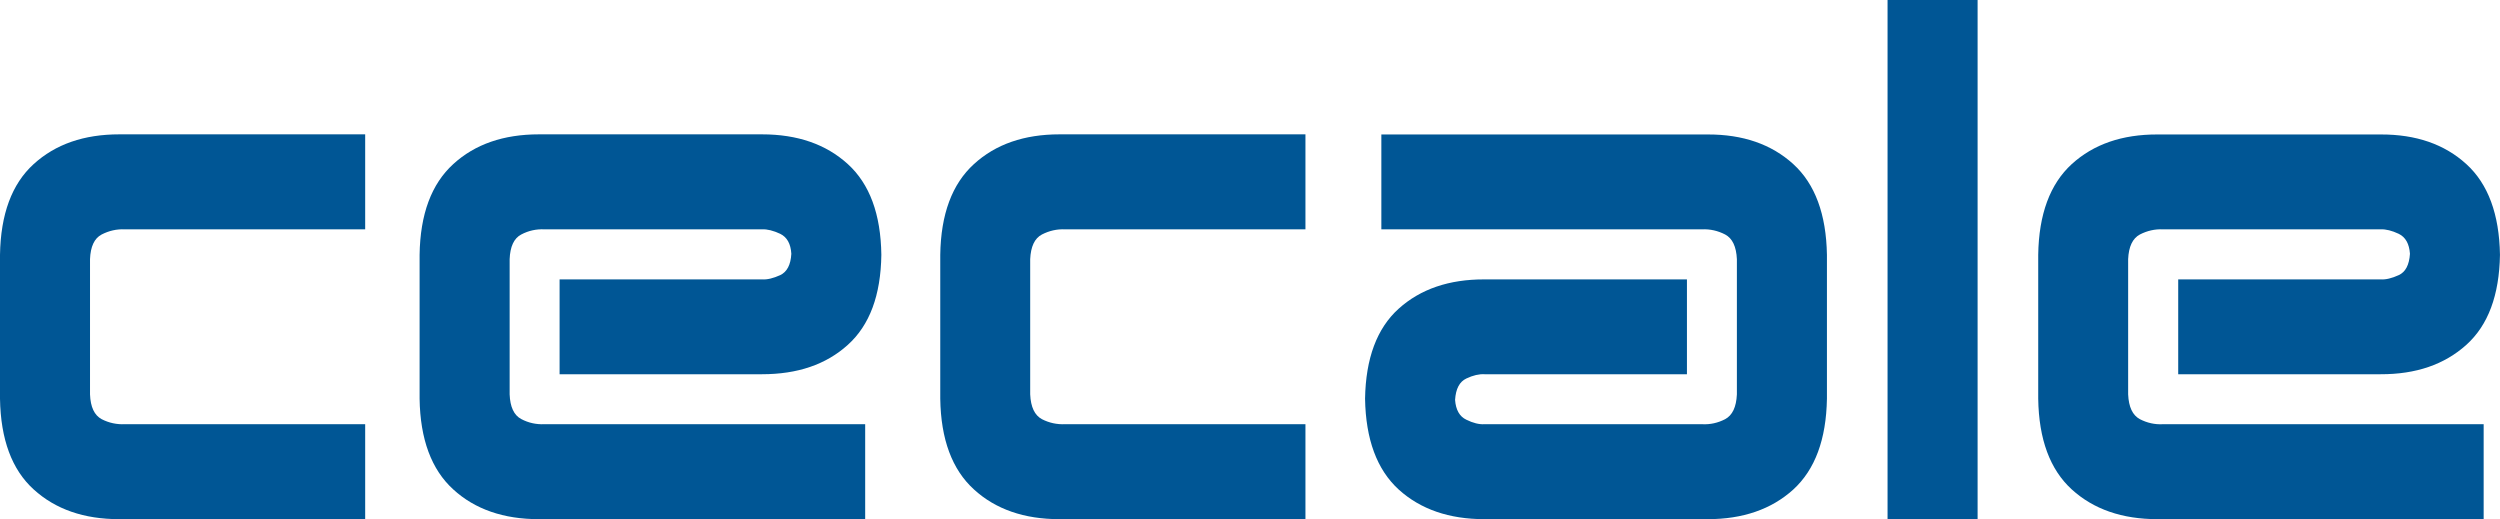 <?xml version="1.0" encoding="UTF-8"?>
<svg xmlns="http://www.w3.org/2000/svg" xmlns:xlink="http://www.w3.org/1999/xlink" width="85.04pt" height="17.66pt" viewBox="0 0 85.04 17.66" version="1.1">
<defs>
<clipPath id="clip1">
  <path d="M 0 4 L 13 4 L 13 17.66 L 0 17.66 Z M 0 4 "/>
</clipPath>
<clipPath id="clip2">
  <path d="M 14 4 L 30 4 L 30 17.66 L 14 17.66 Z M 14 4 "/>
</clipPath>
<clipPath id="clip3">
  <path d="M 31 4 L 45 4 L 45 17.66 L 31 17.66 Z M 31 4 "/>
</clipPath>
<clipPath id="clip4">
  <path d="M 69 4 L 85.039 4 L 85.039 17.66 L 69 17.66 Z M 69 4 "/>
</clipPath>
<clipPath id="clip5">
  <path d="M 46 4 L 63 4 L 63 17.66 L 46 17.66 Z M 46 4 "/>
</clipPath>
<clipPath id="clip6">
  <path d="M 64 0 L 68 0 L 68 17.66 L 64 17.66 Z M 64 0 "/>
</clipPath>
</defs>
<g id="surface1">
<g clip-path="url(#clip1)" clip-rule="nonzero">
<path style=" stroke:none;fill-rule:nonzero;fill:rgb(0%,33.725%,58.43%);fill-opacity:1;" d="M 3.062 13.414 L 3.062 8.816 C 3.078 8.387 3.211 8.105 3.457 7.977 C 3.707 7.848 3.969 7.789 4.242 7.801 L 12.422 7.801 L 12.422 4.57 L 4.059 4.57 C 2.855 4.57 1.887 4.906 1.145 5.582 C 0.402 6.258 0.023 7.285 0 8.668 L 0 13.562 C 0.023 14.945 0.402 15.973 1.145 16.648 C 1.887 17.324 2.855 17.66 4.059 17.66 L 12.422 17.66 L 12.422 14.43 L 4.242 14.43 C 3.969 14.441 3.707 14.387 3.457 14.258 C 3.211 14.125 3.078 13.848 3.062 13.414 "/>
</g>
<g clip-path="url(#clip2)" clip-rule="nonzero">
<path style=" stroke:none;fill-rule:nonzero;fill:rgb(0%,33.725%,58.43%);fill-opacity:1;" d="M 17.336 13.414 L 17.336 8.816 C 17.352 8.387 17.484 8.105 17.73 7.977 C 17.98 7.844 18.242 7.789 18.52 7.801 L 25.922 7.801 C 26.102 7.793 26.305 7.844 26.539 7.953 C 26.77 8.066 26.898 8.289 26.918 8.633 C 26.898 9.008 26.77 9.25 26.539 9.359 C 26.305 9.465 26.102 9.516 25.922 9.504 L 19.035 9.504 L 19.035 12.73 L 25.922 12.73 C 27.125 12.73 28.098 12.402 28.84 11.73 C 29.582 11.062 29.961 10.043 29.98 8.668 C 29.961 7.285 29.582 6.258 28.84 5.582 C 28.098 4.906 27.125 4.57 25.922 4.57 L 18.332 4.57 C 17.129 4.57 16.156 4.906 15.418 5.582 C 14.676 6.258 14.293 7.285 14.273 8.668 L 14.273 13.562 C 14.293 14.941 14.676 15.973 15.418 16.648 C 16.156 17.324 17.129 17.66 18.332 17.66 L 29.43 17.66 L 29.43 14.43 L 18.52 14.43 C 18.242 14.441 17.98 14.387 17.73 14.254 C 17.484 14.125 17.352 13.844 17.336 13.414 "/>
</g>
<g clip-path="url(#clip3)" clip-rule="nonzero">
<path style=" stroke:none;fill-rule:nonzero;fill:rgb(0%,33.725%,58.43%);fill-opacity:1;" d="M 35.043 13.414 L 35.043 8.816 C 35.062 8.387 35.195 8.105 35.441 7.977 C 35.691 7.848 35.953 7.789 36.227 7.801 L 44.406 7.801 L 44.406 4.57 L 36.039 4.57 C 34.84 4.57 33.867 4.906 33.129 5.582 C 32.387 6.258 32.004 7.285 31.984 8.668 L 31.984 13.562 C 32.004 14.945 32.387 15.973 33.129 16.648 C 33.867 17.324 34.84 17.66 36.039 17.66 L 44.406 17.66 L 44.406 14.43 L 36.227 14.43 C 35.953 14.441 35.691 14.387 35.441 14.258 C 35.195 14.125 35.062 13.848 35.043 13.414 "/>
</g>
<g clip-path="url(#clip4)" clip-rule="nonzero">
<path style=" stroke:none;fill-rule:nonzero;fill:rgb(0%,33.725%,58.43%);fill-opacity:1;" d="M 72.391 13.414 L 72.391 8.816 C 72.41 8.387 72.543 8.109 72.789 7.977 C 73.039 7.848 73.301 7.789 73.574 7.801 L 80.98 7.801 C 81.156 7.793 81.363 7.844 81.594 7.953 C 81.828 8.066 81.953 8.293 81.977 8.633 C 81.953 9.008 81.828 9.254 81.594 9.359 C 81.363 9.465 81.156 9.516 80.98 9.504 L 74.094 9.504 L 74.094 12.73 L 80.98 12.73 C 82.184 12.734 83.152 12.398 83.895 11.73 C 84.637 11.062 85.016 10.043 85.039 8.668 C 85.016 7.289 84.637 6.258 83.895 5.582 C 83.152 4.906 82.184 4.57 80.98 4.574 L 73.391 4.574 C 72.188 4.57 71.215 4.906 70.473 5.582 C 69.734 6.258 69.352 7.289 69.332 8.668 L 69.332 13.562 C 69.352 14.945 69.734 15.973 70.473 16.648 C 71.215 17.324 72.188 17.66 73.391 17.66 L 84.484 17.66 L 84.484 14.43 L 73.574 14.43 C 73.301 14.445 73.039 14.387 72.789 14.258 C 72.543 14.125 72.41 13.848 72.391 13.414 "/>
</g>
<g clip-path="url(#clip5)" clip-rule="nonzero">
<path style=" stroke:none;fill-rule:nonzero;fill:rgb(0%,33.725%,58.43%);fill-opacity:1;" d="M 59.082 8.816 L 59.082 13.414 C 59.062 13.848 58.93 14.125 58.684 14.258 C 58.434 14.387 58.172 14.445 57.898 14.43 L 50.496 14.43 C 50.316 14.441 50.109 14.391 49.879 14.277 C 49.648 14.168 49.52 13.941 49.496 13.602 C 49.52 13.223 49.648 12.984 49.879 12.875 C 50.109 12.766 50.316 12.719 50.496 12.73 L 57.383 12.73 L 57.383 9.504 L 50.496 9.504 C 49.293 9.5 48.32 9.832 47.578 10.5 C 46.836 11.168 46.457 12.191 46.434 13.562 C 46.457 14.945 46.836 15.973 47.578 16.652 C 48.32 17.324 49.293 17.66 50.496 17.66 L 58.086 17.66 C 59.285 17.66 60.258 17.324 61 16.652 C 61.742 15.973 62.121 14.945 62.145 13.562 L 62.145 8.668 C 62.121 7.289 61.742 6.258 61 5.582 C 60.258 4.906 59.285 4.57 58.086 4.574 L 46.988 4.574 L 46.988 7.801 L 57.898 7.801 C 58.172 7.789 58.434 7.848 58.684 7.977 C 58.93 8.109 59.062 8.387 59.082 8.816 "/>
</g>
<g clip-path="url(#clip6)" clip-rule="nonzero">
<path style=" stroke:none;fill-rule:nonzero;fill:rgb(0%,33.725%,58.43%);fill-opacity:1;" d="M 67.27 -0.004 L 64.207 -0.004 L 64.207 17.66 L 67.27 17.66 L 67.27 -0.004 "/>
</g>
</g>
</svg>
